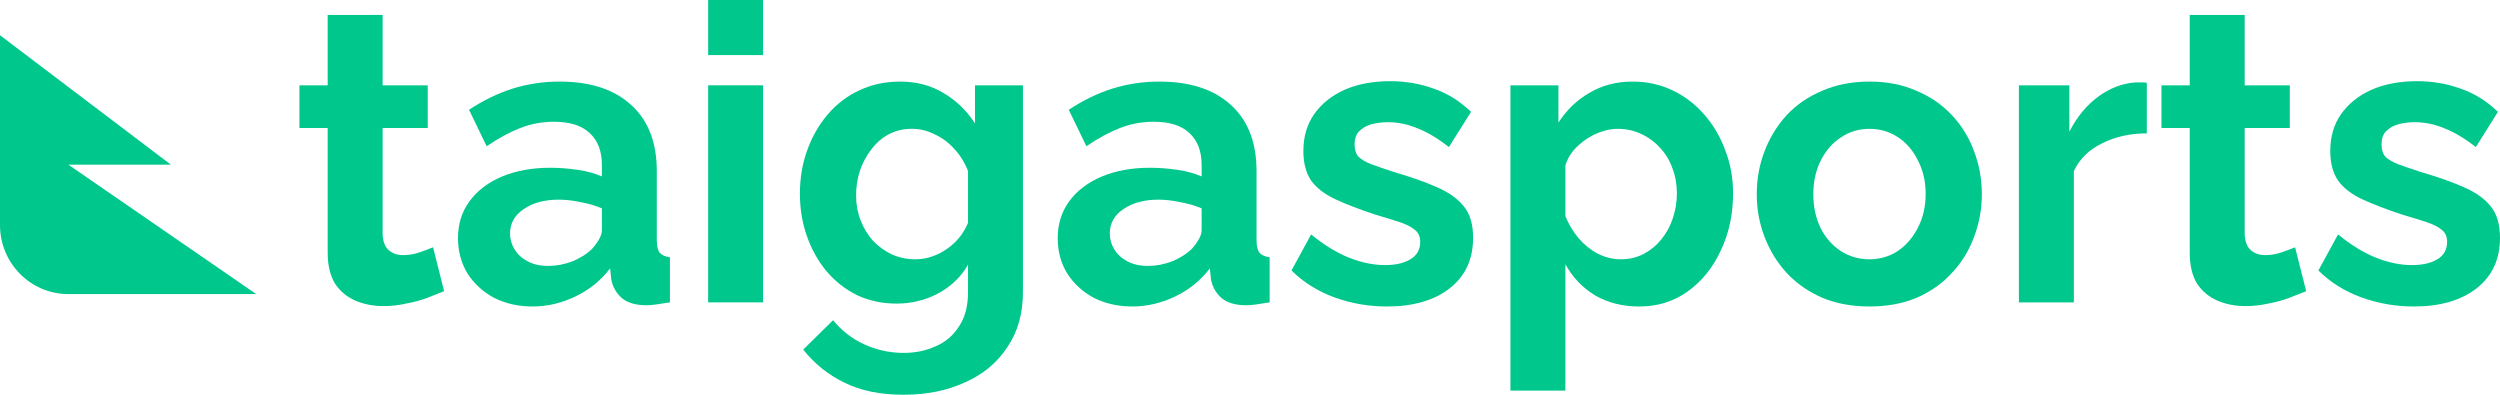 <?xml version="1.0" encoding="UTF-8"?> <svg xmlns="http://www.w3.org/2000/svg" width="57" height="9" viewBox="0 0 57 9" fill="none"><path d="M1.558 3.754L5.842 6.705H1.558C0.697 6.705 0 6 0 5.131V0.803L3.895 3.754H1.558Z" fill="#00C78B"></path><path d="M10.126 6.639C10.02 6.683 9.892 6.733 9.743 6.79C9.593 6.847 9.431 6.891 9.257 6.922C9.089 6.96 8.917 6.979 8.743 6.979C8.512 6.979 8.3 6.938 8.107 6.856C7.914 6.774 7.758 6.645 7.64 6.469C7.528 6.286 7.471 6.05 7.471 5.761V2.918H6.827V1.945H7.471V0.34H8.724V1.945H9.752V2.918H8.724V5.336C8.73 5.506 8.777 5.629 8.864 5.704C8.951 5.78 9.061 5.817 9.191 5.817C9.322 5.817 9.45 5.795 9.575 5.751C9.699 5.707 9.799 5.669 9.874 5.638L10.126 6.639Z" fill="#00C78B"></path><path d="M10.442 5.43C10.442 5.109 10.529 4.829 10.704 4.59C10.884 4.344 11.134 4.155 11.451 4.023C11.769 3.891 12.134 3.825 12.545 3.825C12.751 3.825 12.959 3.841 13.171 3.872C13.383 3.903 13.567 3.954 13.723 4.023V3.759C13.723 3.444 13.629 3.201 13.442 3.031C13.262 2.861 12.991 2.776 12.629 2.776C12.361 2.776 12.106 2.824 11.863 2.918C11.62 3.013 11.364 3.151 11.096 3.334L10.694 2.503C11.018 2.289 11.349 2.128 11.685 2.021C12.028 1.914 12.386 1.86 12.76 1.86C13.458 1.86 14 2.037 14.386 2.389C14.779 2.742 14.975 3.246 14.975 3.9V5.477C14.975 5.61 14.997 5.704 15.041 5.761C15.091 5.817 15.168 5.852 15.274 5.865V6.894C15.162 6.913 15.059 6.929 14.966 6.941C14.879 6.954 14.804 6.96 14.742 6.96C14.492 6.96 14.302 6.903 14.171 6.79C14.047 6.677 13.969 6.538 13.938 6.375L13.91 6.12C13.698 6.397 13.433 6.611 13.115 6.762C12.797 6.913 12.473 6.988 12.143 6.988C11.819 6.988 11.526 6.922 11.264 6.79C11.009 6.652 10.806 6.466 10.657 6.233C10.514 5.994 10.442 5.726 10.442 5.43ZM13.489 5.685C13.558 5.61 13.614 5.534 13.657 5.459C13.701 5.383 13.723 5.314 13.723 5.251V4.75C13.573 4.687 13.411 4.64 13.237 4.609C13.062 4.571 12.897 4.552 12.741 4.552C12.417 4.552 12.149 4.624 11.938 4.769C11.732 4.908 11.629 5.093 11.629 5.326C11.629 5.452 11.663 5.572 11.732 5.685C11.8 5.799 11.9 5.89 12.031 5.959C12.162 6.028 12.318 6.063 12.498 6.063C12.685 6.063 12.869 6.028 13.05 5.959C13.23 5.884 13.377 5.792 13.489 5.685Z" fill="#00C78B"></path><path d="M16.146 6.894V1.945H17.398V6.894H16.146ZM16.146 1.256V0H17.398V1.256H16.146Z" fill="#00C78B"></path><path d="M20.444 6.922C20.12 6.922 19.821 6.859 19.547 6.733C19.279 6.601 19.045 6.419 18.846 6.186C18.653 5.953 18.503 5.685 18.397 5.383C18.291 5.081 18.238 4.76 18.238 4.42C18.238 4.061 18.294 3.727 18.407 3.419C18.519 3.11 18.675 2.839 18.874 2.607C19.08 2.367 19.32 2.185 19.594 2.059C19.874 1.927 20.183 1.86 20.519 1.86C20.899 1.86 21.233 1.949 21.519 2.125C21.806 2.295 22.043 2.525 22.23 2.814V1.945H23.323V6.658C23.323 7.149 23.205 7.568 22.968 7.914C22.738 8.267 22.417 8.534 22.005 8.717C21.594 8.906 21.127 9 20.603 9C20.073 9 19.625 8.909 19.257 8.726C18.89 8.55 18.575 8.298 18.313 7.971L18.995 7.3C19.183 7.533 19.416 7.716 19.697 7.848C19.983 7.98 20.285 8.046 20.603 8.046C20.871 8.046 21.114 7.996 21.332 7.895C21.557 7.801 21.734 7.65 21.865 7.442C22.002 7.24 22.071 6.979 22.071 6.658V6.035C21.909 6.318 21.678 6.538 21.379 6.696C21.086 6.847 20.775 6.922 20.444 6.922ZM20.865 5.912C21.002 5.912 21.133 5.89 21.258 5.846C21.382 5.802 21.497 5.742 21.603 5.666C21.709 5.591 21.803 5.503 21.884 5.402C21.965 5.295 22.027 5.188 22.071 5.081V3.9C21.996 3.705 21.89 3.535 21.753 3.39C21.622 3.246 21.473 3.135 21.304 3.06C21.142 2.978 20.971 2.937 20.79 2.937C20.597 2.937 20.422 2.978 20.267 3.06C20.111 3.142 19.977 3.258 19.865 3.409C19.753 3.554 19.665 3.718 19.603 3.9C19.547 4.077 19.519 4.262 19.519 4.457C19.519 4.659 19.553 4.848 19.622 5.024C19.69 5.2 19.784 5.355 19.902 5.487C20.027 5.619 20.17 5.723 20.332 5.799C20.5 5.874 20.678 5.912 20.865 5.912Z" fill="#00C78B"></path><path d="M24.116 5.43C24.116 5.109 24.203 4.829 24.378 4.59C24.558 4.344 24.808 4.155 25.125 4.023C25.443 3.891 25.808 3.825 26.219 3.825C26.424 3.825 26.633 3.841 26.845 3.872C27.057 3.903 27.241 3.954 27.397 4.023V3.759C27.397 3.444 27.303 3.201 27.116 3.031C26.936 2.861 26.664 2.776 26.303 2.776C26.035 2.776 25.78 2.824 25.537 2.918C25.294 3.013 25.038 3.151 24.77 3.334L24.368 2.503C24.692 2.289 25.022 2.128 25.359 2.021C25.702 1.914 26.06 1.86 26.434 1.86C27.132 1.86 27.674 2.037 28.06 2.389C28.453 2.742 28.649 3.246 28.649 3.9V5.477C28.649 5.61 28.671 5.704 28.715 5.761C28.764 5.817 28.842 5.852 28.948 5.865V6.894C28.836 6.913 28.733 6.929 28.64 6.941C28.553 6.954 28.478 6.96 28.416 6.96C28.166 6.96 27.976 6.903 27.845 6.79C27.721 6.677 27.643 6.538 27.612 6.375L27.584 6.12C27.372 6.397 27.107 6.611 26.789 6.762C26.471 6.913 26.147 6.988 25.817 6.988C25.493 6.988 25.2 6.922 24.938 6.79C24.683 6.652 24.48 6.466 24.331 6.233C24.187 5.994 24.116 5.726 24.116 5.43ZM27.163 5.685C27.232 5.61 27.288 5.534 27.331 5.459C27.375 5.383 27.397 5.314 27.397 5.251V4.75C27.247 4.687 27.085 4.64 26.911 4.609C26.736 4.571 26.571 4.552 26.415 4.552C26.091 4.552 25.823 4.624 25.611 4.769C25.406 4.908 25.303 5.093 25.303 5.326C25.303 5.452 25.337 5.572 25.406 5.685C25.474 5.799 25.574 5.89 25.705 5.959C25.836 6.028 25.991 6.063 26.172 6.063C26.359 6.063 26.543 6.028 26.724 5.959C26.904 5.884 27.051 5.792 27.163 5.685Z" fill="#00C78B"></path><path d="M31.624 6.988C31.206 6.988 30.807 6.919 30.427 6.781C30.047 6.642 29.72 6.438 29.446 6.167L29.894 5.345C30.187 5.584 30.474 5.761 30.754 5.874C31.041 5.987 31.315 6.044 31.577 6.044C31.82 6.044 32.013 6 32.156 5.912C32.306 5.824 32.381 5.691 32.381 5.515C32.381 5.396 32.34 5.304 32.259 5.241C32.178 5.172 32.06 5.112 31.904 5.062C31.754 5.012 31.571 4.955 31.352 4.892C30.991 4.772 30.689 4.656 30.446 4.543C30.203 4.429 30.019 4.288 29.894 4.118C29.776 3.941 29.717 3.718 29.717 3.447C29.717 3.12 29.798 2.839 29.96 2.607C30.128 2.367 30.359 2.182 30.651 2.049C30.951 1.917 31.299 1.851 31.698 1.851C32.047 1.851 32.378 1.908 32.689 2.021C33.001 2.128 33.284 2.304 33.54 2.55L33.035 3.353C32.786 3.157 32.549 3.016 32.325 2.928C32.1 2.833 31.873 2.786 31.642 2.786C31.511 2.786 31.387 2.802 31.268 2.833C31.156 2.865 31.063 2.918 30.988 2.994C30.919 3.063 30.885 3.164 30.885 3.296C30.885 3.416 30.916 3.51 30.979 3.579C31.047 3.642 31.147 3.699 31.278 3.749C31.415 3.8 31.58 3.856 31.773 3.919C32.166 4.033 32.496 4.149 32.764 4.269C33.038 4.388 33.244 4.536 33.381 4.712C33.518 4.882 33.587 5.119 33.587 5.421C33.587 5.912 33.409 6.296 33.054 6.573C32.699 6.85 32.222 6.988 31.624 6.988Z" fill="#00C78B"></path><path d="M37.373 6.988C36.993 6.988 36.657 6.903 36.364 6.733C36.077 6.557 35.853 6.321 35.691 6.025V8.906H34.438V1.945H35.532V2.795C35.719 2.506 35.956 2.279 36.242 2.115C36.529 1.945 36.856 1.86 37.224 1.86C37.554 1.86 37.856 1.927 38.13 2.059C38.411 2.191 38.654 2.377 38.86 2.616C39.065 2.849 39.224 3.12 39.336 3.428C39.455 3.73 39.514 4.058 39.514 4.41C39.514 4.889 39.42 5.323 39.233 5.714C39.053 6.104 38.8 6.416 38.476 6.648C38.159 6.875 37.791 6.988 37.373 6.988ZM36.953 5.912C37.146 5.912 37.32 5.871 37.476 5.789C37.632 5.707 37.766 5.597 37.878 5.459C37.996 5.314 38.084 5.153 38.14 4.977C38.202 4.794 38.233 4.605 38.233 4.41C38.233 4.203 38.199 4.01 38.13 3.834C38.068 3.658 37.975 3.504 37.85 3.371C37.725 3.233 37.579 3.126 37.411 3.05C37.249 2.975 37.071 2.937 36.878 2.937C36.76 2.937 36.638 2.959 36.514 3.003C36.395 3.041 36.28 3.098 36.168 3.173C36.055 3.249 35.956 3.337 35.868 3.438C35.788 3.538 35.728 3.648 35.691 3.768V4.93C35.766 5.112 35.865 5.279 35.99 5.43C36.121 5.581 36.27 5.701 36.439 5.789C36.607 5.871 36.778 5.912 36.953 5.912Z" fill="#00C78B"></path><path d="M42.624 6.988C42.226 6.988 41.867 6.922 41.55 6.79C41.232 6.652 40.961 6.463 40.736 6.223C40.518 5.984 40.35 5.71 40.232 5.402C40.113 5.093 40.054 4.769 40.054 4.429C40.054 4.083 40.113 3.756 40.232 3.447C40.35 3.139 40.518 2.865 40.736 2.625C40.961 2.386 41.232 2.2 41.55 2.068C41.867 1.93 42.226 1.86 42.624 1.86C43.023 1.86 43.379 1.93 43.69 2.068C44.008 2.2 44.279 2.386 44.503 2.625C44.728 2.865 44.896 3.139 45.008 3.447C45.126 3.756 45.186 4.083 45.186 4.429C45.186 4.769 45.126 5.093 45.008 5.402C44.896 5.71 44.728 5.984 44.503 6.223C44.285 6.463 44.017 6.652 43.699 6.79C43.382 6.922 43.023 6.988 42.624 6.988ZM41.344 4.429C41.344 4.719 41.4 4.977 41.512 5.204C41.624 5.424 41.777 5.597 41.97 5.723C42.163 5.849 42.382 5.912 42.624 5.912C42.861 5.912 43.076 5.849 43.27 5.723C43.463 5.591 43.615 5.414 43.727 5.194C43.846 4.967 43.905 4.709 43.905 4.42C43.905 4.136 43.846 3.881 43.727 3.655C43.615 3.428 43.463 3.252 43.27 3.126C43.076 3 42.861 2.937 42.624 2.937C42.382 2.937 42.163 3.003 41.97 3.135C41.777 3.261 41.624 3.438 41.512 3.664C41.4 3.885 41.344 4.14 41.344 4.429Z" fill="#00C78B"></path><path d="M48.947 3.041C48.567 3.041 48.228 3.116 47.928 3.268C47.629 3.412 47.414 3.623 47.284 3.9V6.894H46.031V1.945H47.181V3.003C47.355 2.663 47.576 2.396 47.844 2.2C48.112 2.005 48.396 1.898 48.695 1.879C48.764 1.879 48.816 1.879 48.854 1.879C48.891 1.879 48.922 1.882 48.947 1.889V3.041Z" fill="#00C78B"></path><path d="M52.581 6.639C52.475 6.683 52.347 6.733 52.197 6.79C52.048 6.847 51.886 6.891 51.712 6.922C51.543 6.96 51.372 6.979 51.197 6.979C50.967 6.979 50.755 6.938 50.562 6.856C50.369 6.774 50.213 6.645 50.094 6.469C49.982 6.286 49.926 6.05 49.926 5.761V2.918H49.281V1.945H49.926V0.34H51.179V1.945H52.207V2.918H51.179V5.336C51.185 5.506 51.232 5.629 51.319 5.704C51.406 5.78 51.515 5.817 51.646 5.817C51.777 5.817 51.905 5.795 52.029 5.751C52.154 5.707 52.254 5.669 52.328 5.638L52.581 6.639Z" fill="#00C78B"></path><path d="M55.037 6.988C54.62 6.988 54.221 6.919 53.841 6.781C53.461 6.642 53.133 6.438 52.859 6.167L53.308 5.345C53.601 5.584 53.887 5.761 54.168 5.874C54.455 5.987 54.729 6.044 54.99 6.044C55.233 6.044 55.427 6 55.57 5.912C55.719 5.824 55.794 5.691 55.794 5.515C55.794 5.396 55.754 5.304 55.673 5.241C55.592 5.172 55.473 5.112 55.318 5.062C55.168 5.012 54.984 4.955 54.766 4.892C54.405 4.772 54.102 4.656 53.859 4.543C53.616 4.429 53.432 4.288 53.308 4.118C53.19 3.941 53.13 3.718 53.13 3.447C53.13 3.12 53.211 2.839 53.373 2.607C53.541 2.367 53.772 2.182 54.065 2.049C54.364 1.917 54.713 1.851 55.112 1.851C55.461 1.851 55.791 1.908 56.103 2.021C56.414 2.128 56.698 2.304 56.953 2.55L56.449 3.353C56.199 3.157 55.962 3.016 55.738 2.928C55.514 2.833 55.286 2.786 55.056 2.786C54.925 2.786 54.8 2.802 54.682 2.833C54.57 2.865 54.476 2.918 54.401 2.994C54.333 3.063 54.299 3.164 54.299 3.296C54.299 3.416 54.33 3.51 54.392 3.579C54.461 3.642 54.56 3.699 54.691 3.749C54.828 3.8 54.993 3.856 55.187 3.919C55.579 4.033 55.91 4.149 56.177 4.269C56.452 4.388 56.657 4.536 56.794 4.712C56.931 4.882 57 5.119 57 5.421C57 5.912 56.822 6.296 56.467 6.573C56.112 6.85 55.635 6.988 55.037 6.988Z" fill="#00C78B"></path></svg> 